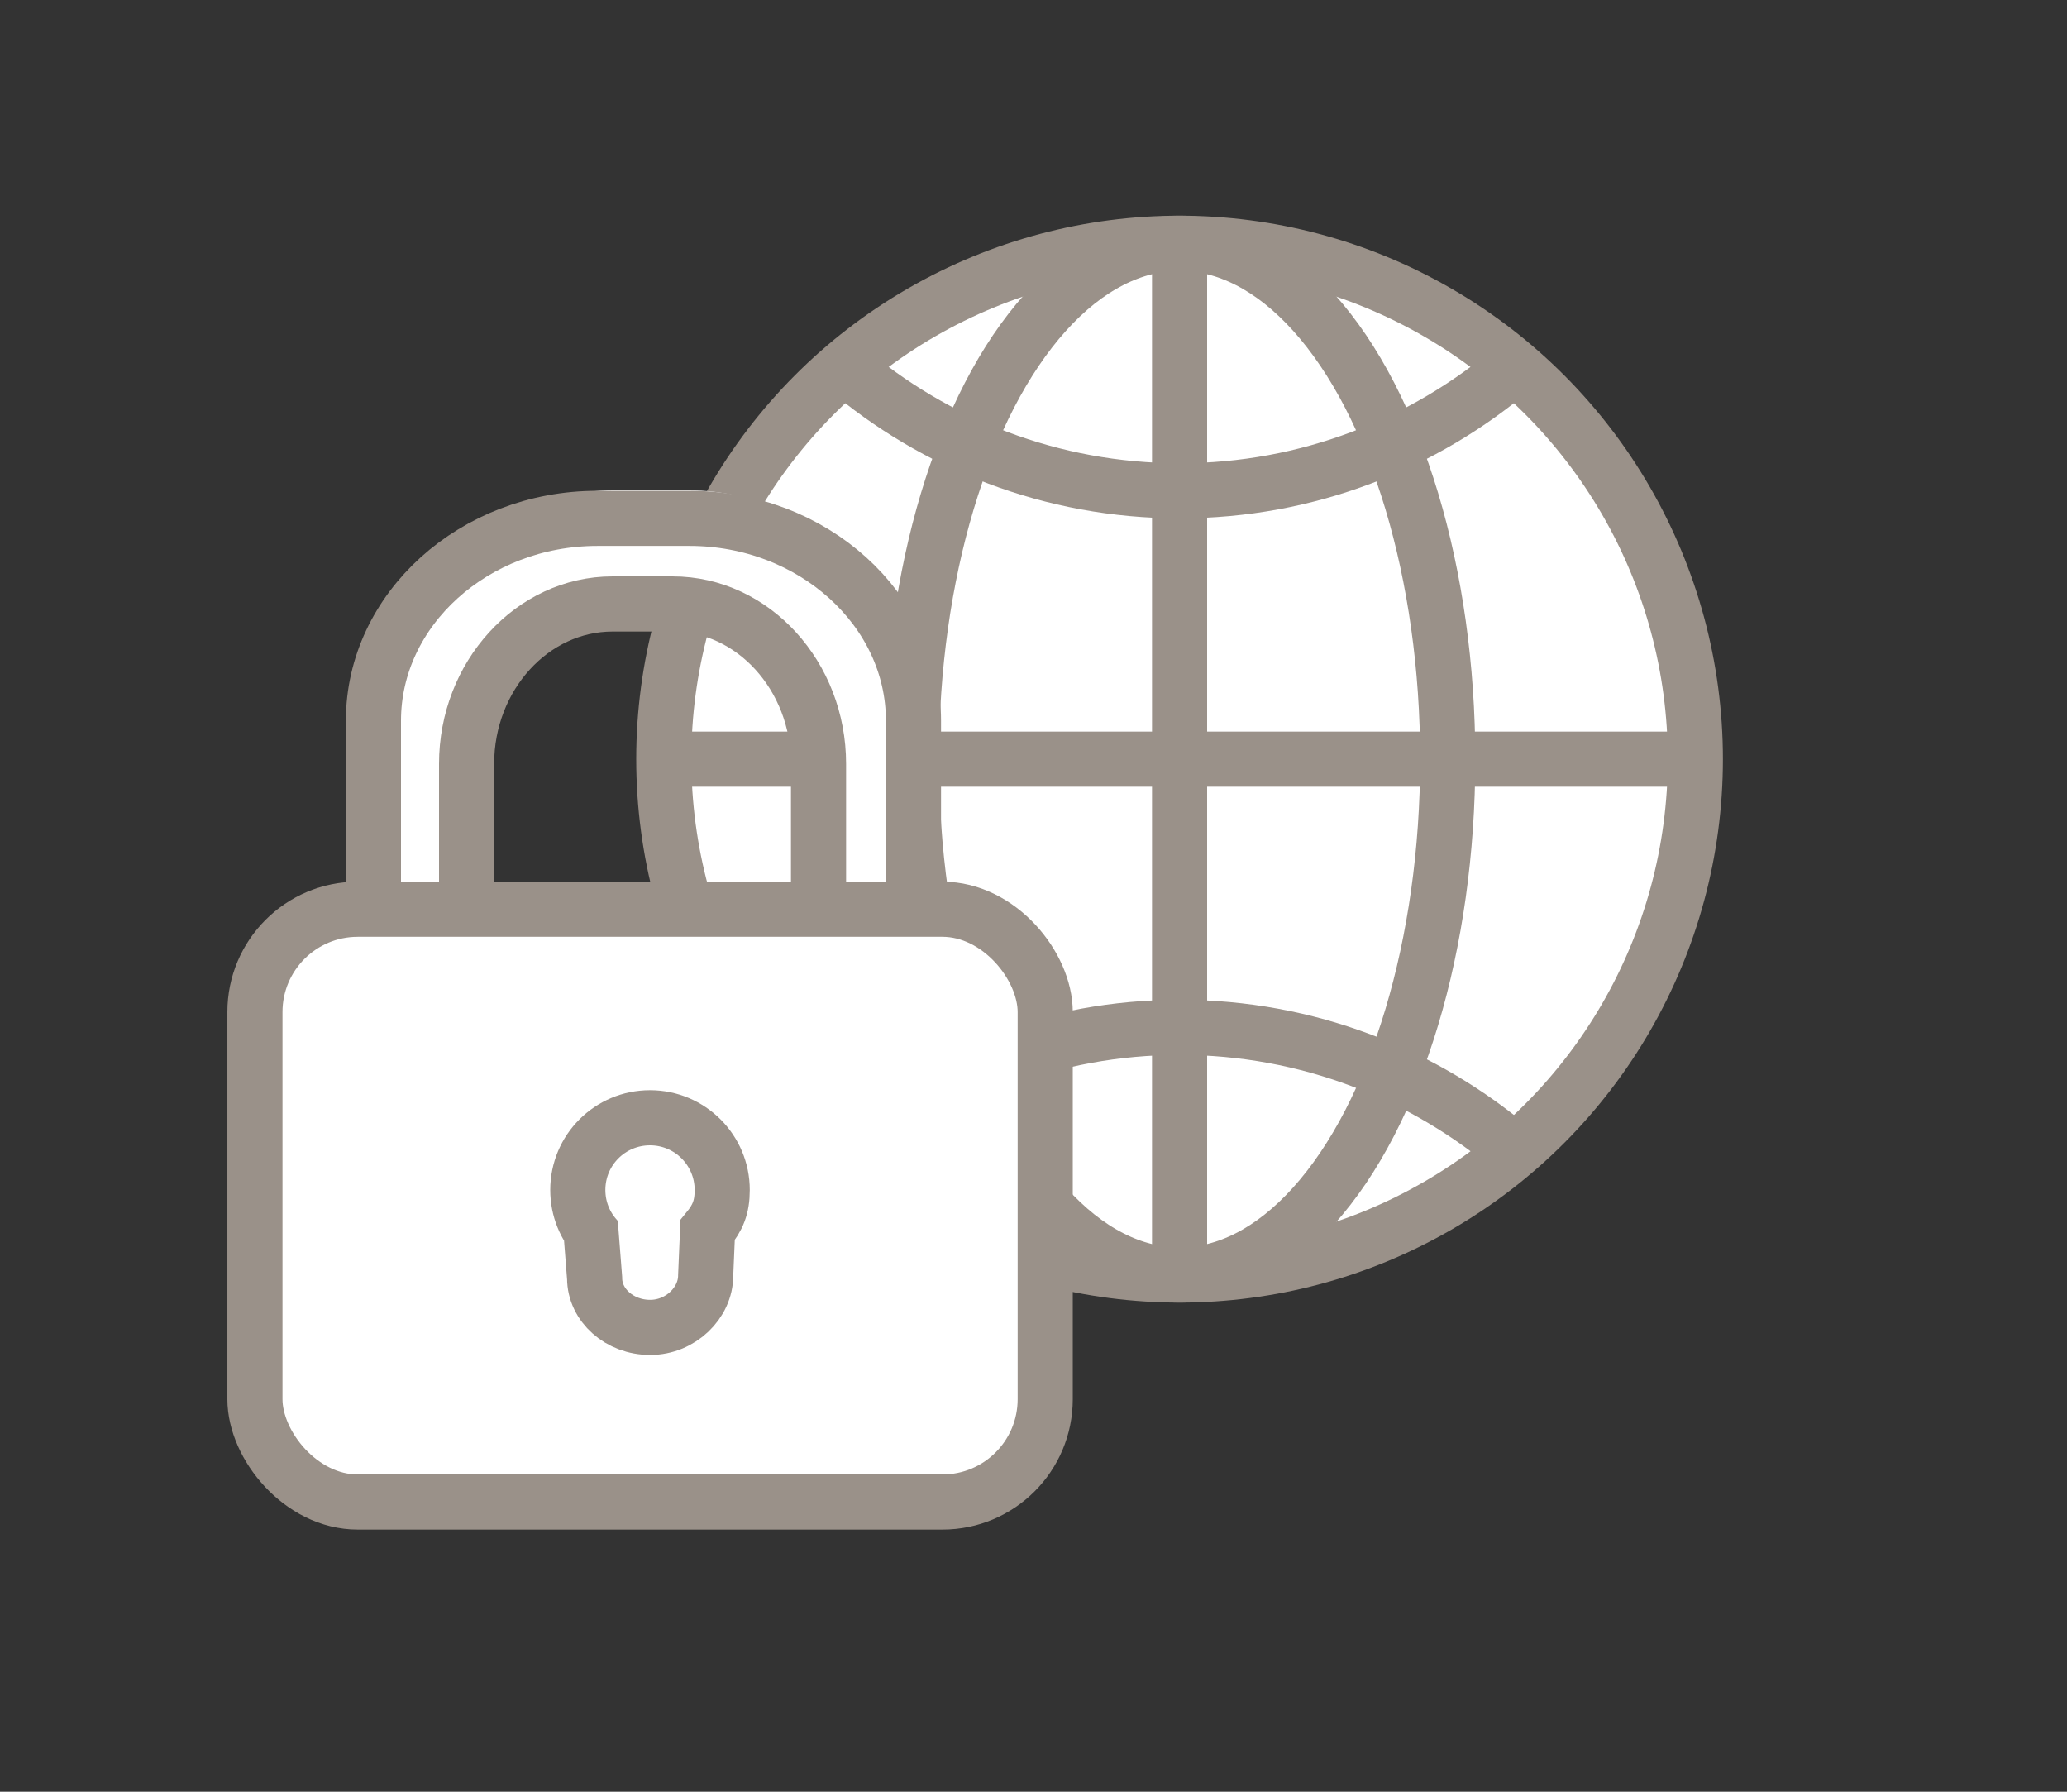 <?xml version="1.0" encoding="UTF-8"?>
<svg id="Layer_1" data-name="Layer 1" xmlns="http://www.w3.org/2000/svg" viewBox="0 0 150 130">
  <rect x="0" y="0" width="150" height="130" fill="#333333" stroke="none"/>
  <defs>
    <style>
      .cls-1, .cls-2, .cls-3, .cls-4 {
        stroke: #9a9189;
        stroke-width: 4px;
      }

      .cls-1, .cls-5 {
        stroke-miterlimit: 10;
      }

      .cls-1, .cls-4 {
        fill: #fff;
      }

      .cls-2 {
        stroke-linecap: round;
      }

      .cls-2, .cls-5, .cls-3 {
        fill: none;
      }

      .cls-2, .cls-3, .cls-4 {
        stroke-linejoin: round;
      }

      .cls-5 {
        stroke: #fff;
        stroke-width: 8px;
      }
    </style>
  </defs>
  <g>
    <circle class="cls-4" cx="85.6" cy="55.08" r="37.43"/>
    <ellipse class="cls-4" cx="85.6" cy="55.08" rx="19.46" ry="37.43"/>
    <path class="cls-3" d="M61.29,26.63c6.54,5.59,15.03,8.98,24.31,8.98s17.77-3.39,24.31-8.98"/>
    <path class="cls-3" d="M61.29,83.52c6.54-5.59,15.03-8.98,24.31-8.98s17.77,3.39,24.31,8.98"/>
    <line class="cls-4" x1="48.17" y1="55.08" x2="123.03" y2="55.08"/>
    <line class="cls-4" x1="85.6" y1="92.5" x2="85.6" y2="17.65"/>
  </g>
  <path class="cls-5" d="M31.22,67.37v-13.11c0-8.08,5.99-14.68,13.3-14.68h5.48c7.32,0,13.3,6.61,13.3,14.68v13.11"/>
  <rect class="cls-1" x="18.5" y="65.97" width="57.35" height="43.01" rx="7.46" ry="7.46"/>
  <path class="cls-2" d="M27.1,65.4v-13.11c0-8.08,7.31-14.68,16.25-14.68h6.69c8.94,0,16.25,6.61,16.25,14.68v13.11"/>
  <path class="cls-1" d="M42.84,88.75l.31,3.98c0,1.97,1.81,3.58,4.03,3.58h0c2.22,0,4.03-1.79,4.03-3.76l.14-3.3c.74-.9,1.06-1.66,1.06-2.91,0-2.89-2.34-5.24-5.24-5.24s-5.24,2.34-5.24,5.24c0,1.39,.54,2.65,1.42,3.58"/>
  <path class="cls-2" d="M33.86,65.77v-10.35c0-6.38,4.77-11.6,10.59-11.6h4.36c5.83,0,10.59,5.22,10.59,11.6v10.35"/>
</svg>